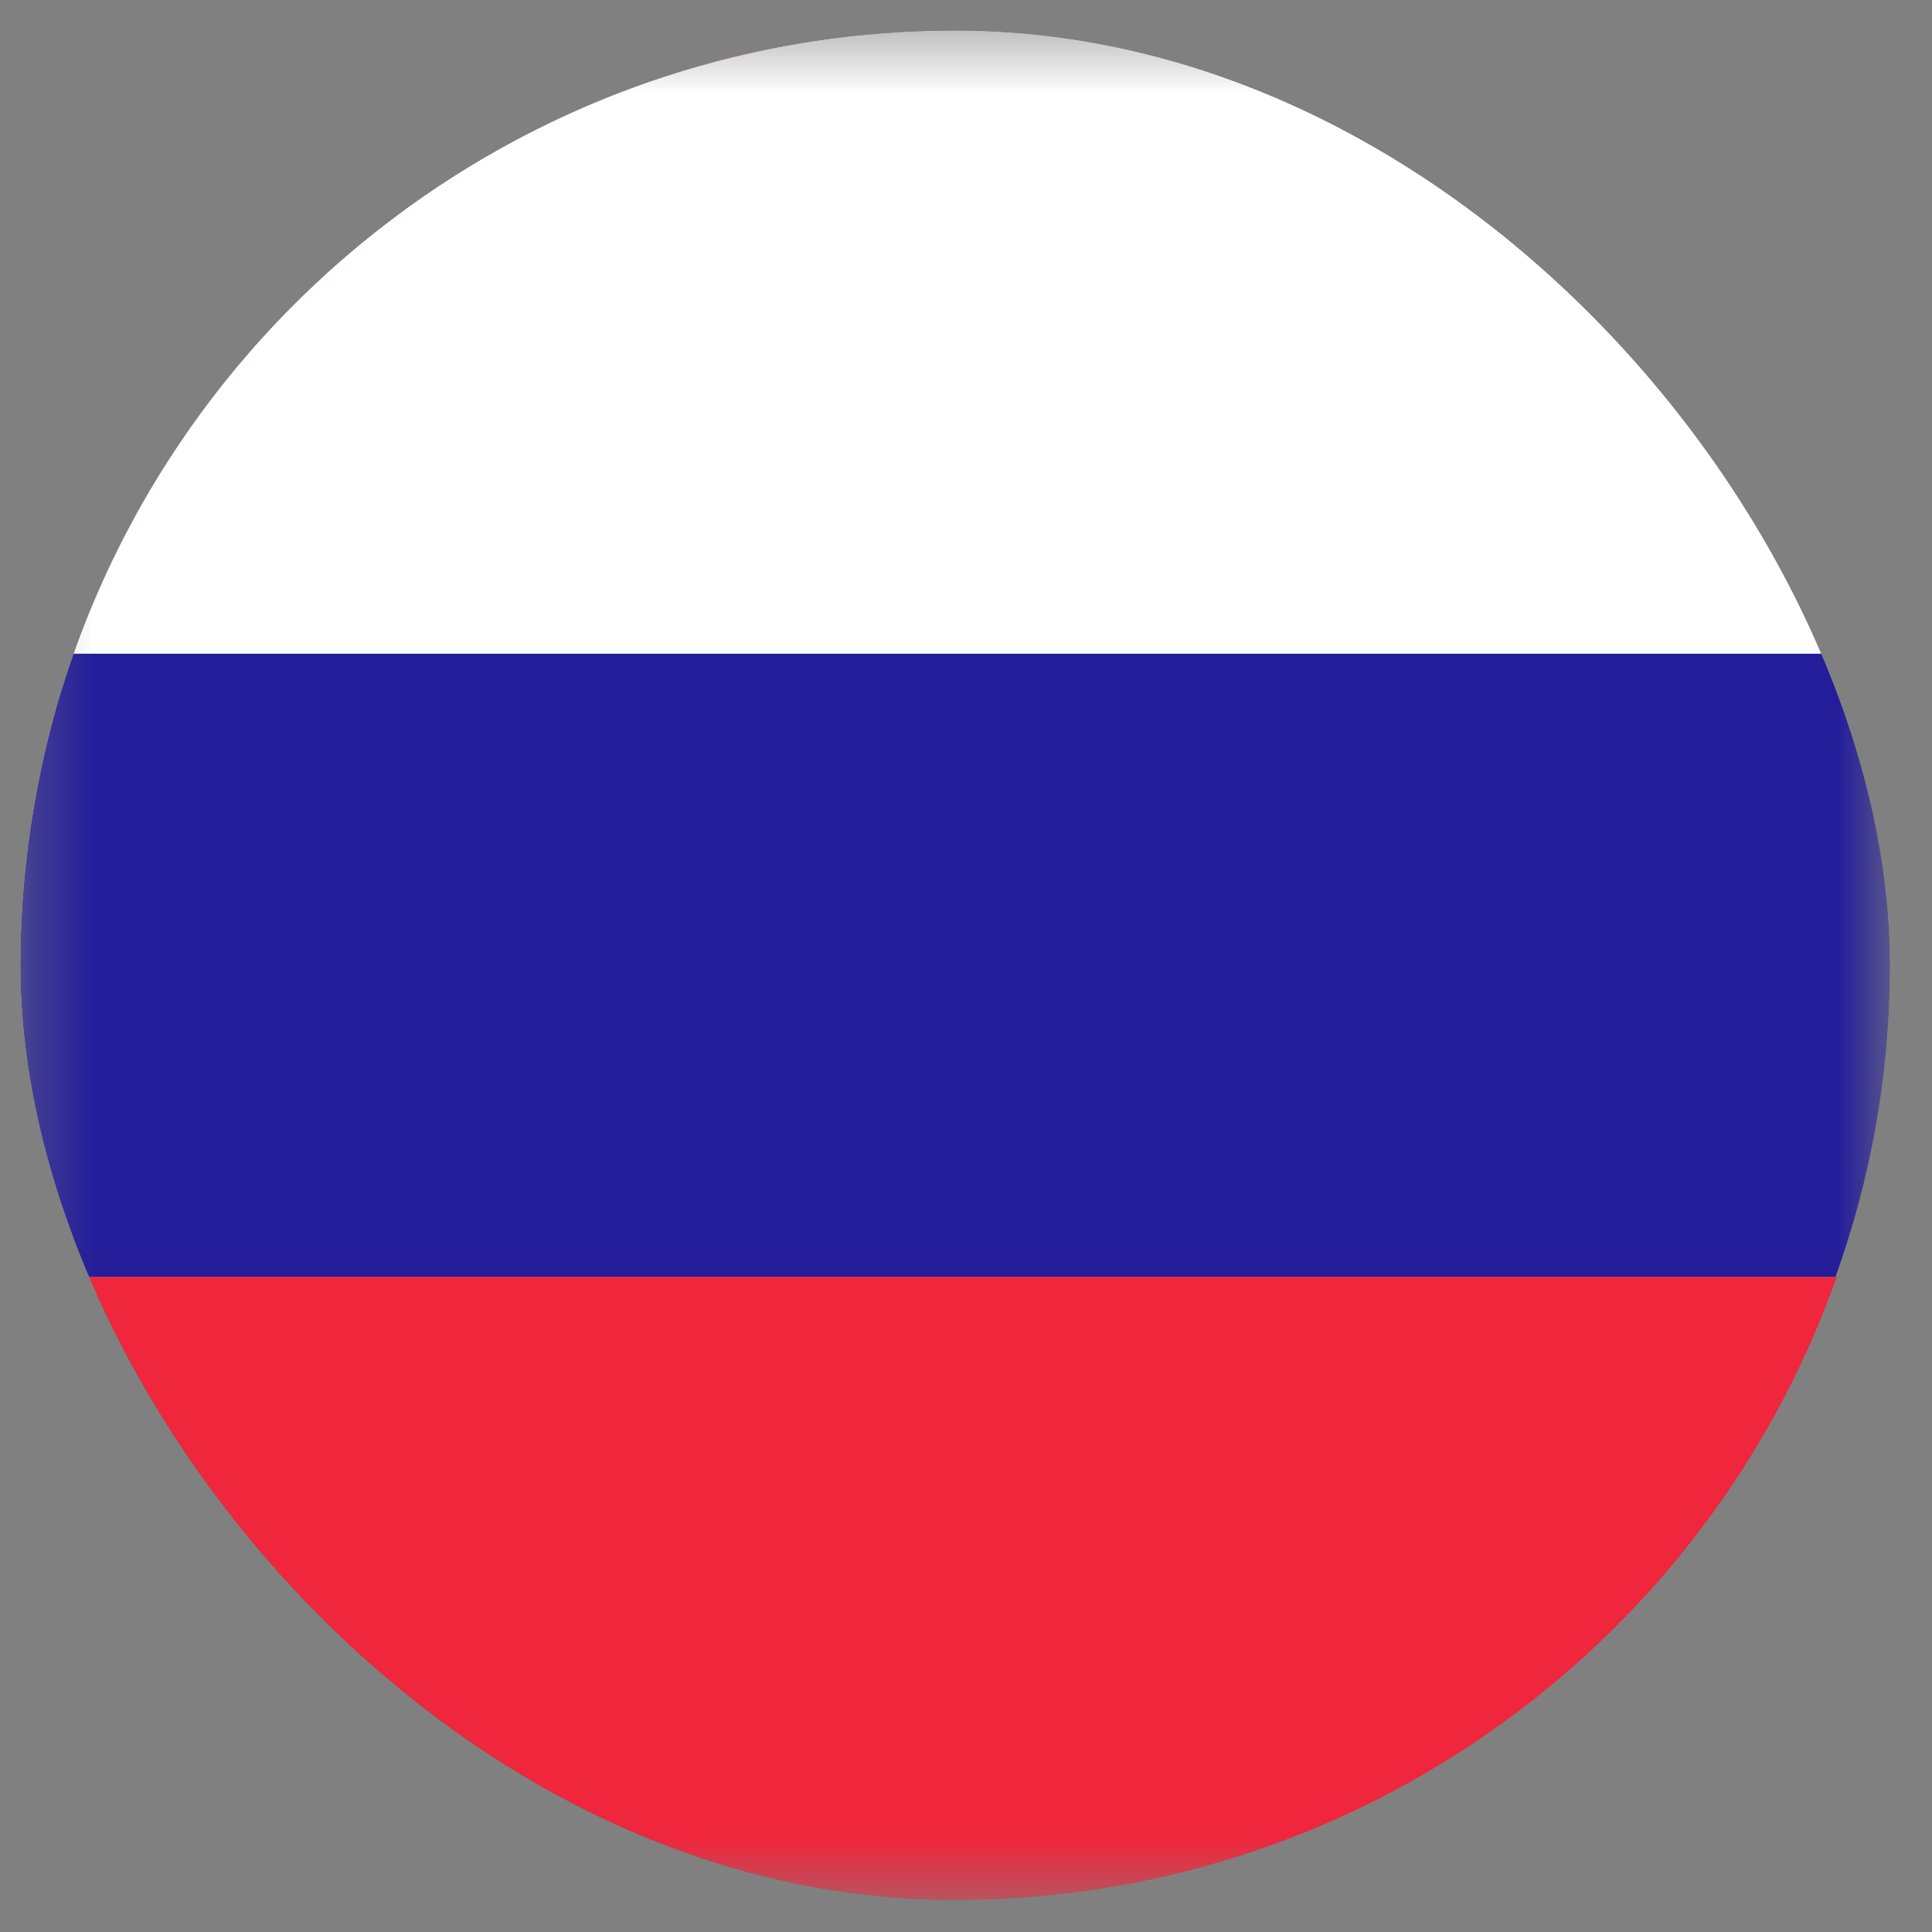 <svg width="31" height="31" viewBox="0 0 31 31" fill="none" xmlns="http://www.w3.org/2000/svg">
<rect x="0" y="0" width="31" height="31" fill="#808080" stroke="none"/>
<g clip-path="url(#clip0_6664_10275)">
<mask id="mask0_6664_10275" style="mask-type:luminance" maskUnits="userSpaceOnUse" x="0" y="0" width="31" height="31">
<path d="M30.326 0.489H0.326V30.489H30.326V0.489Z" fill="white"/>
</mask>
<g mask="url(#mask0_6664_10275)">
<path d="M1.17 20.489C0.639 18.927 0.326 17.239 0.326 15.489C0.326 13.739 0.639 12.052 1.17 10.489" fill="white"/>
<path d="M1.17 10.489C3.232 4.677 8.795 0.489 15.326 0.489L1.17 10.489Z" fill="#F0263C"/>
<path d="M15.326 30.489C8.795 30.489 3.232 26.302 1.17 20.489L15.326 30.489Z" fill="#005B13"/>
<path d="M0.326 15.489C0.326 17.239 0.639 18.927 1.17 20.489H29.451C30.014 18.927 30.326 17.239 30.326 15.489C30.326 13.739 30.014 12.052 29.482 10.489H1.17C0.639 12.052 0.326 13.739 0.326 15.489Z" fill="#231D9A"/>
<path d="M1.17 10.489H29.451C27.42 4.677 21.857 0.489 15.326 0.489C8.795 0.489 3.232 4.677 1.17 10.489Z" fill="white"/>
<path d="M29.482 20.489H1.17C3.232 26.302 8.795 30.489 15.326 30.489C21.857 30.489 27.42 26.302 29.482 20.489Z" fill="#F0263C"/>
</g>
</g>
<defs>
<clipPath id="clip0_6664_10275">
<rect x="0.326" y="0.489" width="30" height="30" rx="15" fill="white"/>
</clipPath>
</defs>
</svg>
